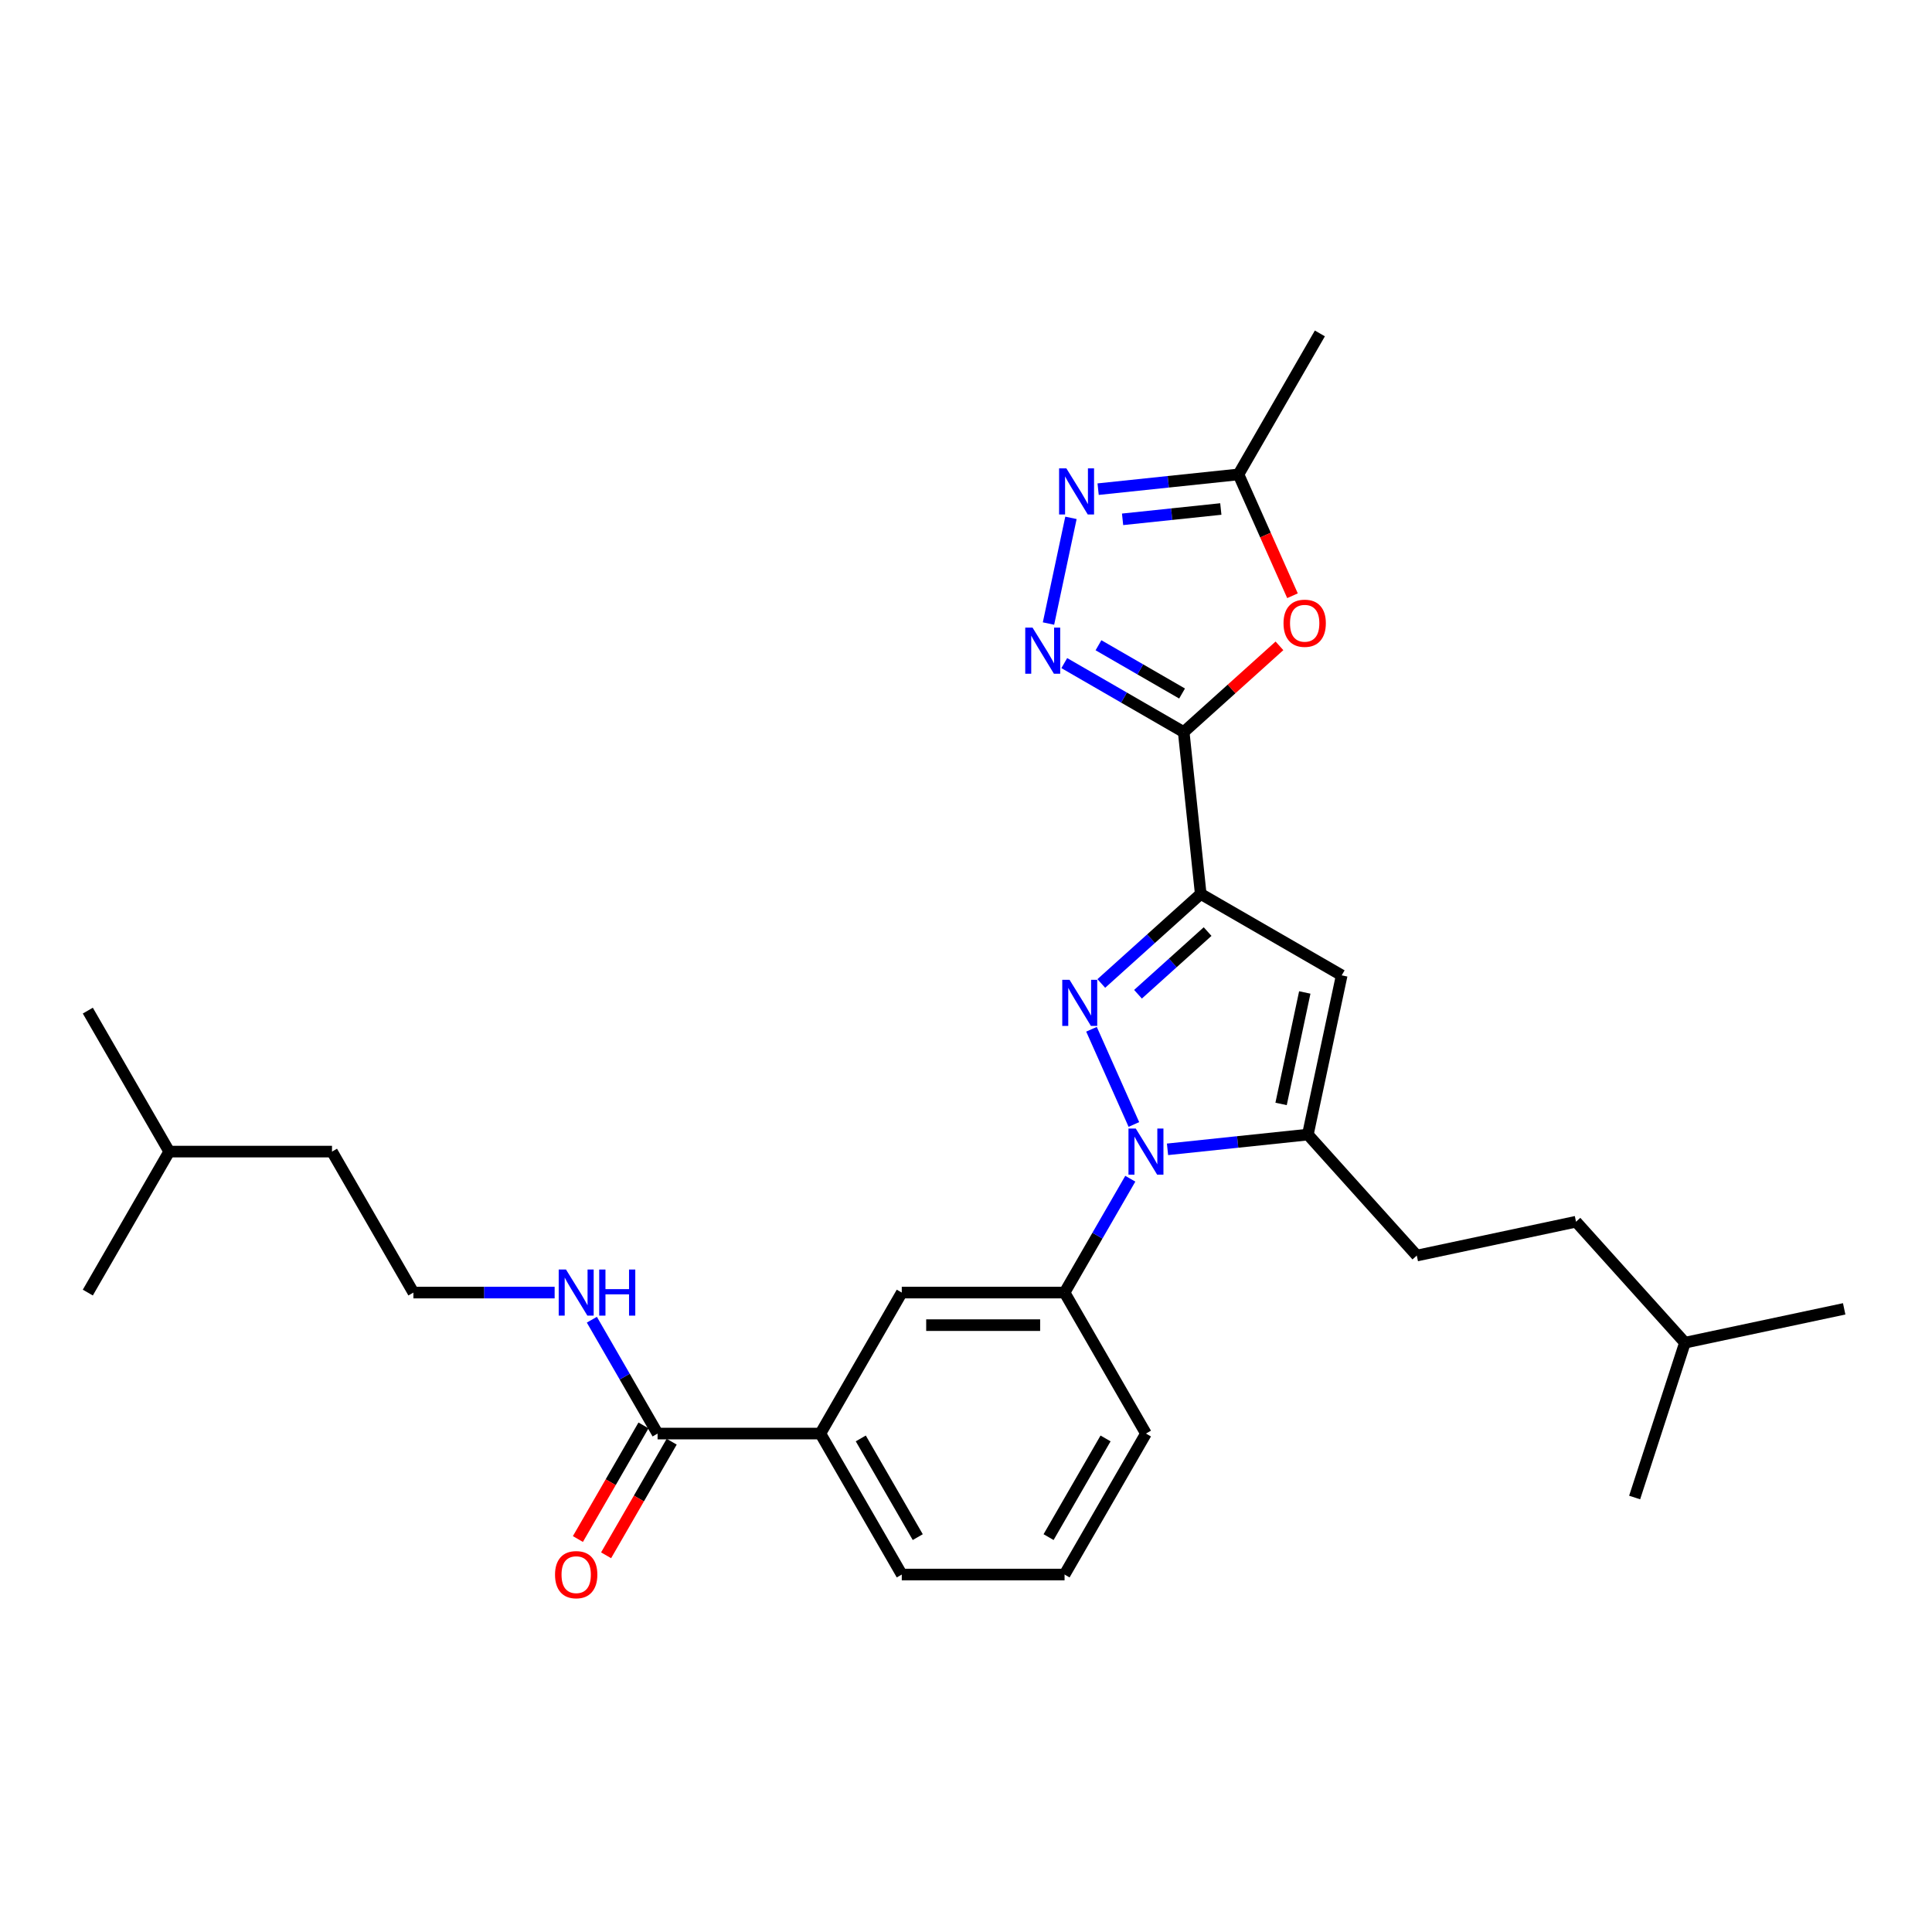 <?xml version='1.0' encoding='iso-8859-1'?>
<svg version='1.1' baseProfile='full'
              xmlns='http://www.w3.org/2000/svg'
                      xmlns:rdkit='http://www.rdkit.org/xml'
                      xmlns:xlink='http://www.w3.org/1999/xlink'
                  xml:space='preserve'
width='1000px' height='1000px' viewBox='0 0 1000 1000'>
<!-- END OF HEADER -->
<rect style='opacity:1.0;fill:#FFFFFF;stroke:none' width='1000' height='1000' x='0' y='0'> </rect>
<path class='bond-0' d='M 593.146,742.009 L 551.016,814.981' style='fill:none;fill-rule:evenodd;stroke:#000000;stroke-width:6px;stroke-linecap:butt;stroke-linejoin:miter;stroke-opacity:1' />
<path class='bond-0' d='M 572.233,744.529 L 542.742,795.609' style='fill:none;fill-rule:evenodd;stroke:#000000;stroke-width:6px;stroke-linecap:butt;stroke-linejoin:miter;stroke-opacity:1' />
<path class='bond-1' d='M 593.146,742.009 L 551.016,669.038' style='fill:none;fill-rule:evenodd;stroke:#000000;stroke-width:6px;stroke-linecap:butt;stroke-linejoin:miter;stroke-opacity:1' />
<path class='bond-2' d='M 551.016,814.981 L 466.756,814.981' style='fill:none;fill-rule:evenodd;stroke:#000000;stroke-width:6px;stroke-linecap:butt;stroke-linejoin:miter;stroke-opacity:1' />
<path class='bond-3' d='M 466.756,814.981 L 424.626,742.009' style='fill:none;fill-rule:evenodd;stroke:#000000;stroke-width:6px;stroke-linecap:butt;stroke-linejoin:miter;stroke-opacity:1' />
<path class='bond-3' d='M 475.031,795.609 L 445.54,744.529' style='fill:none;fill-rule:evenodd;stroke:#000000;stroke-width:6px;stroke-linecap:butt;stroke-linejoin:miter;stroke-opacity:1' />
<path class='bond-4' d='M 424.626,742.009 L 466.756,669.038' style='fill:none;fill-rule:evenodd;stroke:#000000;stroke-width:6px;stroke-linecap:butt;stroke-linejoin:miter;stroke-opacity:1' />
<path class='bond-5' d='M 424.626,742.009 L 340.366,742.009' style='fill:none;fill-rule:evenodd;stroke:#000000;stroke-width:6px;stroke-linecap:butt;stroke-linejoin:miter;stroke-opacity:1' />
<path class='bond-6' d='M 466.756,669.038 L 551.016,669.038' style='fill:none;fill-rule:evenodd;stroke:#000000;stroke-width:6px;stroke-linecap:butt;stroke-linejoin:miter;stroke-opacity:1' />
<path class='bond-6' d='M 479.395,685.89 L 538.377,685.89' style='fill:none;fill-rule:evenodd;stroke:#000000;stroke-width:6px;stroke-linecap:butt;stroke-linejoin:miter;stroke-opacity:1' />
<path class='bond-7' d='M 551.016,669.038 L 568.029,639.571' style='fill:none;fill-rule:evenodd;stroke:#000000;stroke-width:6px;stroke-linecap:butt;stroke-linejoin:miter;stroke-opacity:1' />
<path class='bond-7' d='M 568.029,639.571 L 585.042,610.104' style='fill:none;fill-rule:evenodd;stroke:#0000FF;stroke-width:6px;stroke-linecap:butt;stroke-linejoin:miter;stroke-opacity:1' />
<path class='bond-8' d='M 333.068,737.796 L 316.095,767.196' style='fill:none;fill-rule:evenodd;stroke:#000000;stroke-width:6px;stroke-linecap:butt;stroke-linejoin:miter;stroke-opacity:1' />
<path class='bond-8' d='M 316.095,767.196 L 299.121,796.595' style='fill:none;fill-rule:evenodd;stroke:#FF0000;stroke-width:6px;stroke-linecap:butt;stroke-linejoin:miter;stroke-opacity:1' />
<path class='bond-8' d='M 347.663,746.222 L 330.689,775.622' style='fill:none;fill-rule:evenodd;stroke:#000000;stroke-width:6px;stroke-linecap:butt;stroke-linejoin:miter;stroke-opacity:1' />
<path class='bond-8' d='M 330.689,775.622 L 313.715,805.021' style='fill:none;fill-rule:evenodd;stroke:#FF0000;stroke-width:6px;stroke-linecap:butt;stroke-linejoin:miter;stroke-opacity:1' />
<path class='bond-9' d='M 340.366,742.009 L 323.353,712.542' style='fill:none;fill-rule:evenodd;stroke:#000000;stroke-width:6px;stroke-linecap:butt;stroke-linejoin:miter;stroke-opacity:1' />
<path class='bond-9' d='M 323.353,712.542 L 306.34,683.075' style='fill:none;fill-rule:evenodd;stroke:#0000FF;stroke-width:6px;stroke-linecap:butt;stroke-linejoin:miter;stroke-opacity:1' />
<path class='bond-10' d='M 287.079,669.038 L 250.527,669.038' style='fill:none;fill-rule:evenodd;stroke:#0000FF;stroke-width:6px;stroke-linecap:butt;stroke-linejoin:miter;stroke-opacity:1' />
<path class='bond-10' d='M 250.527,669.038 L 213.975,669.038' style='fill:none;fill-rule:evenodd;stroke:#000000;stroke-width:6px;stroke-linecap:butt;stroke-linejoin:miter;stroke-opacity:1' />
<path class='bond-11' d='M 586.896,582.028 L 564.954,532.744' style='fill:none;fill-rule:evenodd;stroke:#0000FF;stroke-width:6px;stroke-linecap:butt;stroke-linejoin:miter;stroke-opacity:1' />
<path class='bond-12' d='M 604.303,594.894 L 640.624,591.076' style='fill:none;fill-rule:evenodd;stroke:#0000FF;stroke-width:6px;stroke-linecap:butt;stroke-linejoin:miter;stroke-opacity:1' />
<path class='bond-12' d='M 640.624,591.076 L 676.945,587.259' style='fill:none;fill-rule:evenodd;stroke:#000000;stroke-width:6px;stroke-linecap:butt;stroke-linejoin:miter;stroke-opacity:1' />
<path class='bond-13' d='M 570.031,509.046 L 595.762,485.877' style='fill:none;fill-rule:evenodd;stroke:#0000FF;stroke-width:6px;stroke-linecap:butt;stroke-linejoin:miter;stroke-opacity:1' />
<path class='bond-13' d='M 595.762,485.877 L 621.492,462.709' style='fill:none;fill-rule:evenodd;stroke:#000000;stroke-width:6px;stroke-linecap:butt;stroke-linejoin:miter;stroke-opacity:1' />
<path class='bond-13' d='M 589.026,514.619 L 607.038,498.401' style='fill:none;fill-rule:evenodd;stroke:#0000FF;stroke-width:6px;stroke-linecap:butt;stroke-linejoin:miter;stroke-opacity:1' />
<path class='bond-13' d='M 607.038,498.401 L 625.049,482.183' style='fill:none;fill-rule:evenodd;stroke:#000000;stroke-width:6px;stroke-linecap:butt;stroke-linejoin:miter;stroke-opacity:1' />
<path class='bond-14' d='M 621.492,462.709 L 694.464,504.84' style='fill:none;fill-rule:evenodd;stroke:#000000;stroke-width:6px;stroke-linecap:butt;stroke-linejoin:miter;stroke-opacity:1' />
<path class='bond-15' d='M 621.492,462.709 L 612.685,378.911' style='fill:none;fill-rule:evenodd;stroke:#000000;stroke-width:6px;stroke-linecap:butt;stroke-linejoin:miter;stroke-opacity:1' />
<path class='bond-16' d='M 694.464,504.84 L 676.945,587.259' style='fill:none;fill-rule:evenodd;stroke:#000000;stroke-width:6px;stroke-linecap:butt;stroke-linejoin:miter;stroke-opacity:1' />
<path class='bond-16' d='M 675.352,513.699 L 663.089,571.392' style='fill:none;fill-rule:evenodd;stroke:#000000;stroke-width:6px;stroke-linecap:butt;stroke-linejoin:miter;stroke-opacity:1' />
<path class='bond-17' d='M 676.945,587.259 L 733.326,649.876' style='fill:none;fill-rule:evenodd;stroke:#000000;stroke-width:6px;stroke-linecap:butt;stroke-linejoin:miter;stroke-opacity:1' />
<path class='bond-18' d='M 612.685,378.911 L 581.777,361.066' style='fill:none;fill-rule:evenodd;stroke:#000000;stroke-width:6px;stroke-linecap:butt;stroke-linejoin:miter;stroke-opacity:1' />
<path class='bond-18' d='M 581.777,361.066 L 550.869,343.221' style='fill:none;fill-rule:evenodd;stroke:#0000FF;stroke-width:6px;stroke-linecap:butt;stroke-linejoin:miter;stroke-opacity:1' />
<path class='bond-18' d='M 611.838,358.963 L 590.203,346.472' style='fill:none;fill-rule:evenodd;stroke:#000000;stroke-width:6px;stroke-linecap:butt;stroke-linejoin:miter;stroke-opacity:1' />
<path class='bond-18' d='M 590.203,346.472 L 568.568,333.981' style='fill:none;fill-rule:evenodd;stroke:#0000FF;stroke-width:6px;stroke-linecap:butt;stroke-linejoin:miter;stroke-opacity:1' />
<path class='bond-19' d='M 612.685,378.911 L 637.463,356.6' style='fill:none;fill-rule:evenodd;stroke:#000000;stroke-width:6px;stroke-linecap:butt;stroke-linejoin:miter;stroke-opacity:1' />
<path class='bond-19' d='M 637.463,356.6 L 662.242,334.289' style='fill:none;fill-rule:evenodd;stroke:#FF0000;stroke-width:6px;stroke-linecap:butt;stroke-linejoin:miter;stroke-opacity:1' />
<path class='bond-20' d='M 542.697,322.743 L 554.324,268.041' style='fill:none;fill-rule:evenodd;stroke:#0000FF;stroke-width:6px;stroke-linecap:butt;stroke-linejoin:miter;stroke-opacity:1' />
<path class='bond-21' d='M 568.388,253.189 L 604.709,249.371' style='fill:none;fill-rule:evenodd;stroke:#0000FF;stroke-width:6px;stroke-linecap:butt;stroke-linejoin:miter;stroke-opacity:1' />
<path class='bond-21' d='M 604.709,249.371 L 641.031,245.554' style='fill:none;fill-rule:evenodd;stroke:#000000;stroke-width:6px;stroke-linecap:butt;stroke-linejoin:miter;stroke-opacity:1' />
<path class='bond-21' d='M 581.046,268.803 L 606.471,266.131' style='fill:none;fill-rule:evenodd;stroke:#0000FF;stroke-width:6px;stroke-linecap:butt;stroke-linejoin:miter;stroke-opacity:1' />
<path class='bond-21' d='M 606.471,266.131 L 631.896,263.459' style='fill:none;fill-rule:evenodd;stroke:#000000;stroke-width:6px;stroke-linecap:butt;stroke-linejoin:miter;stroke-opacity:1' />
<path class='bond-22' d='M 641.031,245.554 L 655.011,276.955' style='fill:none;fill-rule:evenodd;stroke:#000000;stroke-width:6px;stroke-linecap:butt;stroke-linejoin:miter;stroke-opacity:1' />
<path class='bond-22' d='M 655.011,276.955 L 668.992,308.357' style='fill:none;fill-rule:evenodd;stroke:#FF0000;stroke-width:6px;stroke-linecap:butt;stroke-linejoin:miter;stroke-opacity:1' />
<path class='bond-23' d='M 641.031,245.554 L 683.161,172.582' style='fill:none;fill-rule:evenodd;stroke:#000000;stroke-width:6px;stroke-linecap:butt;stroke-linejoin:miter;stroke-opacity:1' />
<path class='bond-24' d='M 733.326,649.876 L 815.745,632.357' style='fill:none;fill-rule:evenodd;stroke:#000000;stroke-width:6px;stroke-linecap:butt;stroke-linejoin:miter;stroke-opacity:1' />
<path class='bond-25' d='M 815.745,632.357 L 872.126,694.975' style='fill:none;fill-rule:evenodd;stroke:#000000;stroke-width:6px;stroke-linecap:butt;stroke-linejoin:miter;stroke-opacity:1' />
<path class='bond-26' d='M 872.126,694.975 L 954.545,677.456' style='fill:none;fill-rule:evenodd;stroke:#000000;stroke-width:6px;stroke-linecap:butt;stroke-linejoin:miter;stroke-opacity:1' />
<path class='bond-27' d='M 872.126,694.975 L 846.089,775.111' style='fill:none;fill-rule:evenodd;stroke:#000000;stroke-width:6px;stroke-linecap:butt;stroke-linejoin:miter;stroke-opacity:1' />
<path class='bond-28' d='M 171.845,596.066 L 87.585,596.066' style='fill:none;fill-rule:evenodd;stroke:#000000;stroke-width:6px;stroke-linecap:butt;stroke-linejoin:miter;stroke-opacity:1' />
<path class='bond-29' d='M 171.845,596.066 L 213.975,669.038' style='fill:none;fill-rule:evenodd;stroke:#000000;stroke-width:6px;stroke-linecap:butt;stroke-linejoin:miter;stroke-opacity:1' />
<path class='bond-30' d='M 87.585,596.066 L 45.455,523.095' style='fill:none;fill-rule:evenodd;stroke:#000000;stroke-width:6px;stroke-linecap:butt;stroke-linejoin:miter;stroke-opacity:1' />
<path class='bond-31' d='M 87.585,596.066 L 45.455,669.038' style='fill:none;fill-rule:evenodd;stroke:#000000;stroke-width:6px;stroke-linecap:butt;stroke-linejoin:miter;stroke-opacity:1' />
<path  class='atom-7' d='M 287.282 815.048
Q 287.282 809.319, 290.113 806.117
Q 292.944 802.915, 298.235 802.915
Q 303.527 802.915, 306.358 806.117
Q 309.189 809.319, 309.189 815.048
Q 309.189 820.845, 306.324 824.148
Q 303.46 827.418, 298.235 827.418
Q 292.978 827.418, 290.113 824.148
Q 287.282 820.879, 287.282 815.048
M 298.235 824.721
Q 301.875 824.721, 303.83 822.295
Q 305.819 819.834, 305.819 815.048
Q 305.819 810.363, 303.83 808.004
Q 301.875 805.611, 298.235 805.611
Q 294.595 805.611, 292.607 807.97
Q 290.652 810.33, 290.652 815.048
Q 290.652 819.868, 292.607 822.295
Q 294.595 824.721, 298.235 824.721
' fill='#FF0000'/>
<path  class='atom-8' d='M 292.961 657.106
L 300.78 669.745
Q 301.555 670.993, 302.802 673.251
Q 304.049 675.509, 304.117 675.644
L 304.117 657.106
L 307.285 657.106
L 307.285 680.969
L 304.016 680.969
L 295.623 667.15
Q 294.646 665.532, 293.601 663.679
Q 292.59 661.825, 292.287 661.252
L 292.287 680.969
L 289.186 680.969
L 289.186 657.106
L 292.961 657.106
' fill='#0000FF'/>
<path  class='atom-8' d='M 310.15 657.106
L 313.385 657.106
L 313.385 667.251
L 325.586 667.251
L 325.586 657.106
L 328.822 657.106
L 328.822 680.969
L 325.586 680.969
L 325.586 669.948
L 313.385 669.948
L 313.385 680.969
L 310.15 680.969
L 310.15 657.106
' fill='#0000FF'/>
<path  class='atom-9' d='M 587.872 584.135
L 595.691 596.774
Q 596.466 598.021, 597.713 600.279
Q 598.96 602.537, 599.028 602.672
L 599.028 584.135
L 602.196 584.135
L 602.196 607.997
L 598.927 607.997
L 590.534 594.179
Q 589.557 592.561, 588.512 590.707
Q 587.501 588.853, 587.198 588.28
L 587.198 607.997
L 584.097 607.997
L 584.097 584.135
L 587.872 584.135
' fill='#0000FF'/>
<path  class='atom-10' d='M 553.6 507.159
L 561.419 519.798
Q 562.195 521.045, 563.442 523.304
Q 564.689 525.562, 564.756 525.697
L 564.756 507.159
L 567.924 507.159
L 567.924 531.022
L 564.655 531.022
L 556.263 517.203
Q 555.285 515.585, 554.24 513.732
Q 553.229 511.878, 552.926 511.305
L 552.926 531.022
L 549.825 531.022
L 549.825 507.159
L 553.6 507.159
' fill='#0000FF'/>
<path  class='atom-15' d='M 534.438 324.849
L 542.258 337.488
Q 543.033 338.735, 544.28 340.994
Q 545.527 343.252, 545.595 343.387
L 545.595 324.849
L 548.763 324.849
L 548.763 348.712
L 545.493 348.712
L 537.101 334.893
Q 536.124 333.275, 535.079 331.422
Q 534.068 329.568, 533.764 328.995
L 533.764 348.712
L 530.664 348.712
L 530.664 324.849
L 534.438 324.849
' fill='#0000FF'/>
<path  class='atom-16' d='M 551.957 242.43
L 559.777 255.069
Q 560.552 256.316, 561.799 258.575
Q 563.046 260.833, 563.113 260.968
L 563.113 242.43
L 566.281 242.43
L 566.281 266.293
L 563.012 266.293
L 554.62 252.474
Q 553.642 250.856, 552.598 249.003
Q 551.586 247.149, 551.283 246.576
L 551.283 266.293
L 548.182 266.293
L 548.182 242.43
L 551.957 242.43
' fill='#0000FF'/>
<path  class='atom-18' d='M 664.348 322.597
Q 664.348 316.867, 667.18 313.665
Q 670.011 310.463, 675.302 310.463
Q 680.594 310.463, 683.425 313.665
Q 686.256 316.867, 686.256 322.597
Q 686.256 328.394, 683.391 331.697
Q 680.526 334.966, 675.302 334.966
Q 670.044 334.966, 667.18 331.697
Q 664.348 328.428, 664.348 322.597
M 675.302 332.27
Q 678.942 332.27, 680.897 329.843
Q 682.886 327.383, 682.886 322.597
Q 682.886 317.912, 680.897 315.553
Q 678.942 313.16, 675.302 313.16
Q 671.662 313.16, 669.674 315.519
Q 667.719 317.878, 667.719 322.597
Q 667.719 327.417, 669.674 329.843
Q 671.662 332.27, 675.302 332.27
' fill='#FF0000'/>
</svg>
